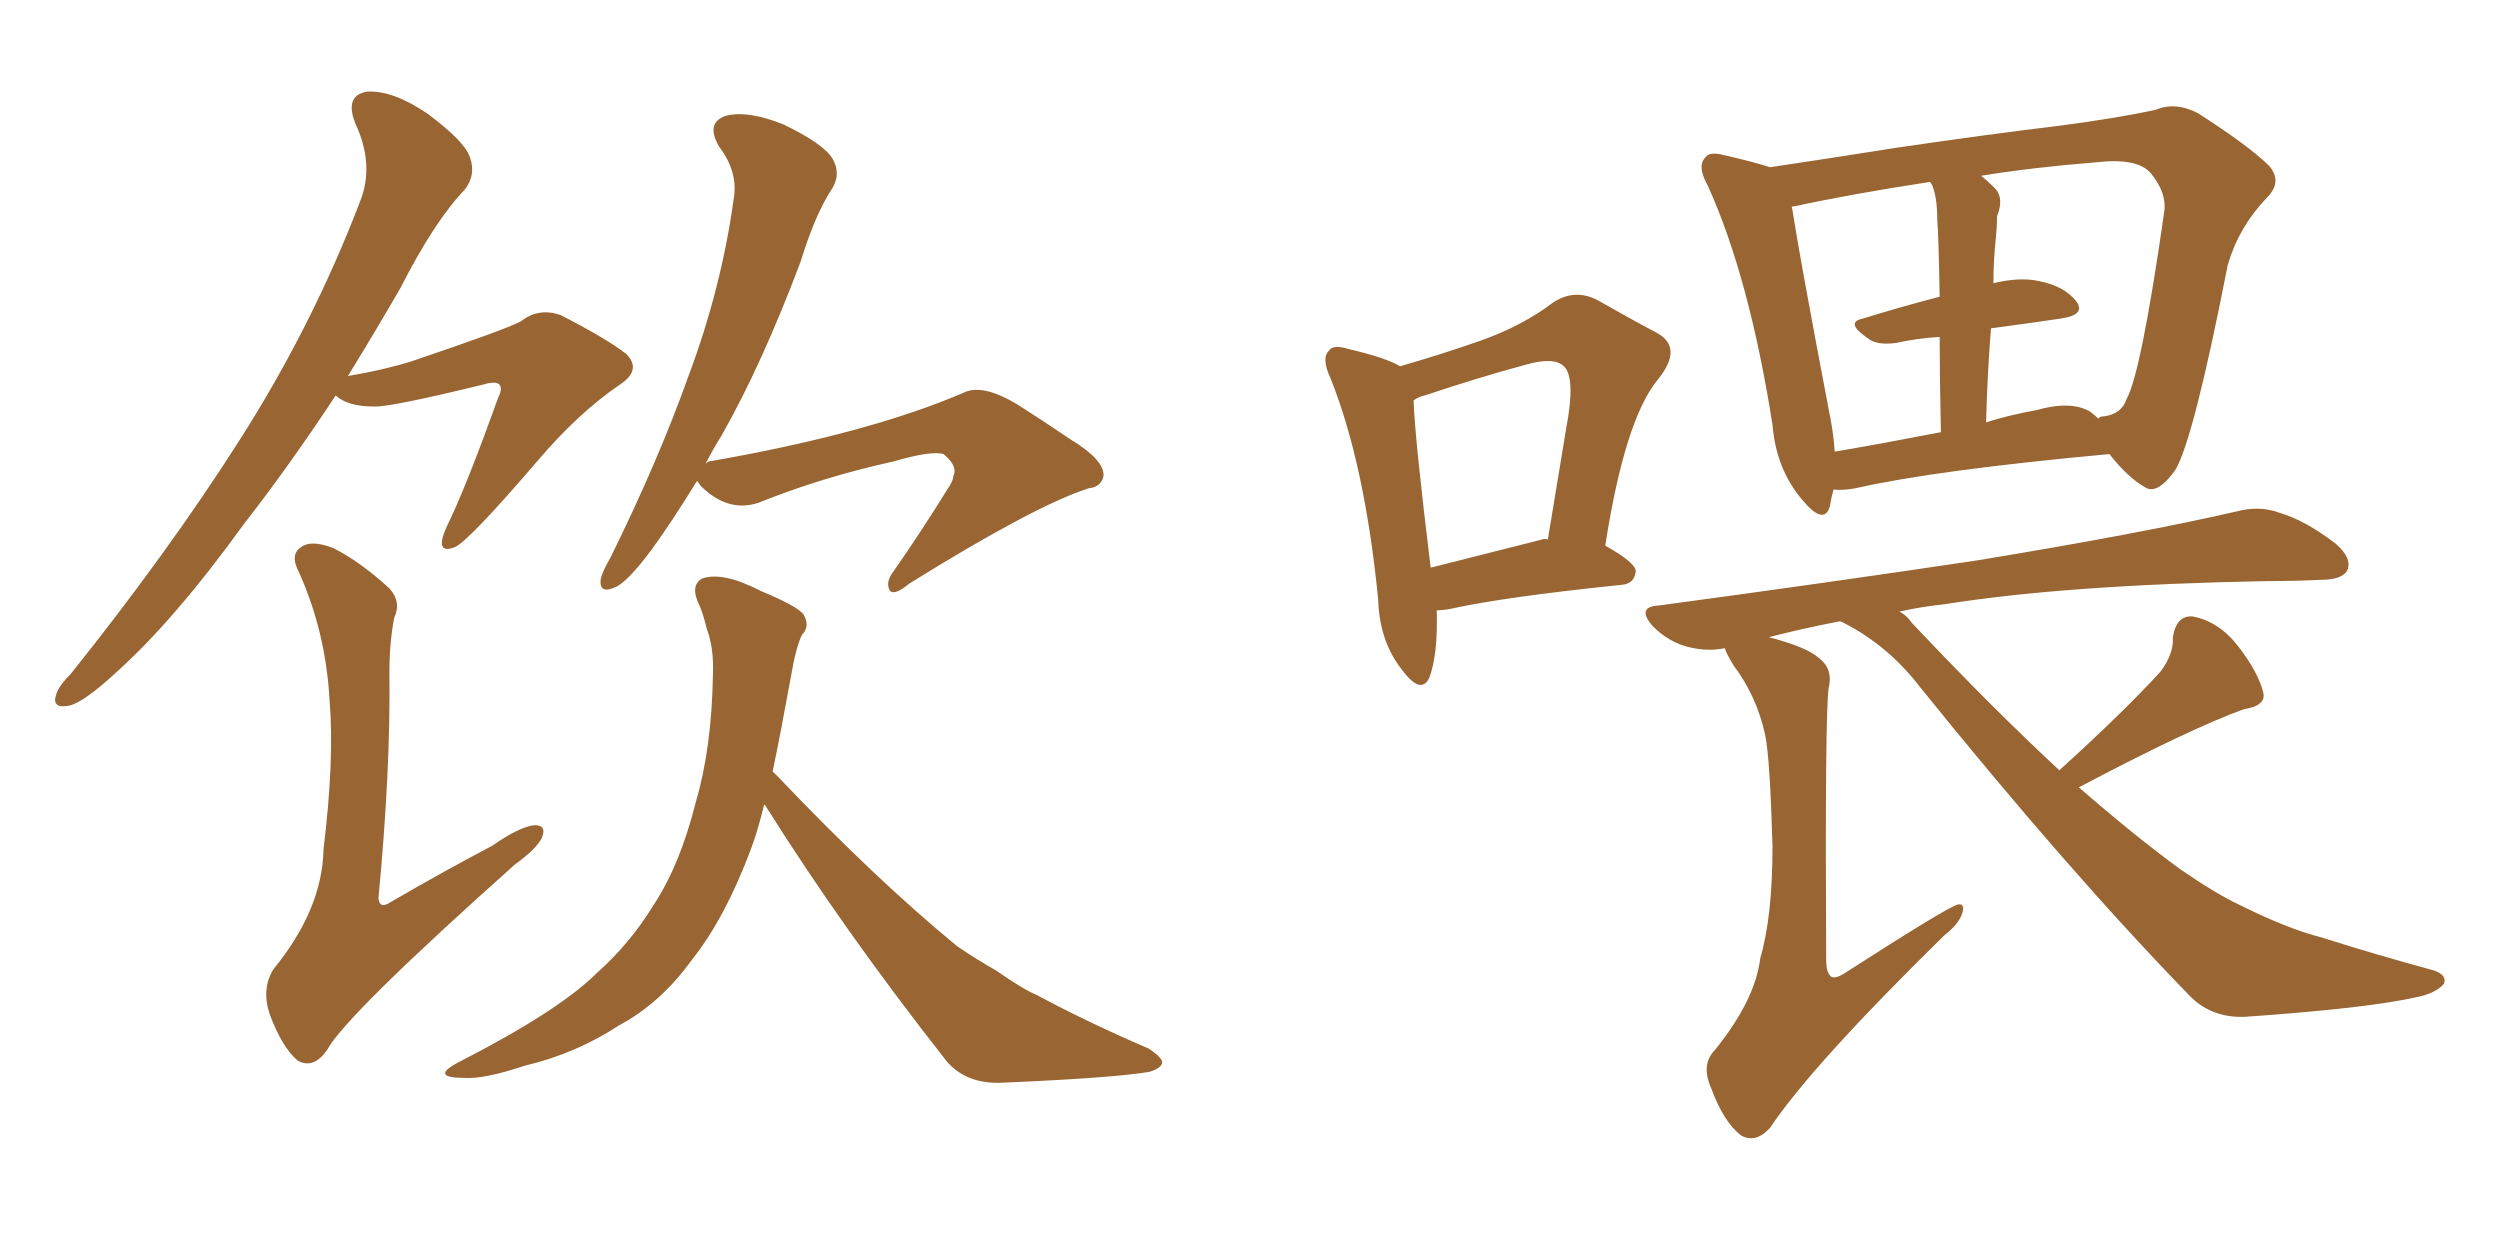 <svg xmlns="http://www.w3.org/2000/svg" xmlns:xlink="http://www.w3.org/1999/xlink" width="300" height="150"><path fill="#996633" padding="10" d="M83.64 57.71L83.64 57.71Q80.57 62.70 78.22 65.92L78.22 65.92Q75.29 69.87 73.83 70.46L73.83 70.46Q71.92 71.34 72.07 69.58L72.07 69.58Q72.22 68.70 73.24 66.94L73.24 66.94Q78.96 55.37 82.62 45.12L82.62 45.12Q86.57 34.57 88.04 23.88L88.04 23.88Q88.62 20.65 86.28 17.58L86.28 17.58Q84.67 14.79 87.01 13.92L87.01 13.92Q89.65 13.18 94.04 14.94L94.04 14.94Q98.88 17.29 99.90 19.04L99.90 19.04Q100.93 20.80 99.90 22.56L99.90 22.56Q97.85 25.63 96.09 31.35L96.09 31.35Q91.41 43.80 86.57 52.29L86.57 52.29Q85.55 53.91 84.67 55.66L84.67 55.66Q84.96 55.37 85.11 55.37L85.11 55.37Q104.44 52.00 115.87 47.02L115.87 47.02Q118.07 46.14 122.02 48.49L122.02 48.49Q125.24 50.54 128.47 52.73L128.47 52.73Q132.57 55.22 132.42 57.13L132.42 57.13Q132.13 58.45 130.66 58.59L130.66 58.59Q124.22 60.64 109.13 70.02L109.13 70.02Q107.37 71.48 106.79 70.90L106.79 70.90Q106.20 69.87 107.23 68.55L107.23 68.55Q110.60 63.72 113.67 58.74L113.67 58.74Q114.40 57.71 114.40 57.13L114.40 57.13Q114.99 55.96 113.23 54.49L113.23 54.49Q111.77 54.05 107.23 55.37L107.23 55.37Q98.58 57.28 90.97 60.35L90.97 60.35Q87.30 61.52 84.08 58.30L84.08 58.30Q83.79 57.86 83.64 57.71ZM91.70 96.53L91.70 96.53Q90.97 99.61 90.09 101.95L90.09 101.95Q87.01 110.16 83.06 115.14L83.06 115.14Q79.25 120.41 74.27 123.05L74.27 123.05Q69.14 126.42 62.99 127.88L62.99 127.88Q58.15 129.49 55.81 129.35L55.81 129.35Q51.42 129.35 55.08 127.44L55.08 127.44Q67.09 121.29 71.63 116.75L71.63 116.75Q75.59 113.23 78.37 108.69L78.37 108.69Q81.59 103.86 83.50 96.24L83.50 96.24Q85.40 89.79 85.55 81.01L85.55 81.01Q85.69 77.78 84.81 75.44L84.81 75.44Q84.38 73.68 83.94 72.66L83.94 72.66Q82.76 70.31 84.23 69.43L84.23 69.43Q86.72 68.55 91.26 70.90L91.26 70.90Q95.51 72.66 96.39 73.68L96.39 73.68Q97.27 75.15 96.24 76.17L96.24 76.17Q95.51 77.64 94.92 81.15L94.92 81.15Q93.75 87.60 92.72 92.58L92.72 92.58Q93.02 92.87 93.46 93.31L93.46 93.31Q105.03 105.47 114.84 113.53L114.84 113.53Q117.19 115.14 119.53 116.46L119.53 116.46Q122.90 118.80 124.37 119.38L124.37 119.38Q130.37 122.61 137.84 125.83L137.84 125.83Q139.60 127.00 139.45 127.59L139.45 127.59Q139.31 128.17 137.99 128.61L137.99 128.61Q133.74 129.35 120.12 129.93L120.12 129.93Q116.02 130.08 113.67 127.44L113.67 127.44Q101.22 111.62 91.85 96.68L91.85 96.68Q91.70 96.53 91.70 96.53ZM40.28 47.46L40.28 47.46Q34.57 56.10 29.30 62.84L29.30 62.84Q20.95 74.41 13.92 80.71L13.92 80.71Q10.11 84.23 8.35 84.67L8.35 84.67Q6.15 85.11 6.74 83.35L6.74 83.35Q7.03 82.32 8.50 80.86L8.50 80.86Q20.21 66.21 28.71 52.88L28.71 52.88Q37.50 39.11 43.21 24.17L43.21 24.17Q44.97 19.78 42.63 14.79L42.63 14.79Q41.31 11.43 44.09 10.99L44.09 10.99Q47.17 10.84 51.27 13.62L51.27 13.62Q55.81 16.99 56.40 18.90L56.40 18.90Q57.13 20.95 55.81 22.71L55.81 22.71Q52.15 26.51 48.05 34.57L48.05 34.57Q44.82 40.14 41.75 45.12L41.75 45.12Q46.14 44.38 49.37 43.36L49.37 43.36Q61.08 39.40 62.55 38.53L62.55 38.53Q64.60 36.91 67.24 37.79L67.24 37.79Q72.95 40.72 75.15 42.48L75.15 42.48Q77.05 44.38 74.41 46.14L74.41 46.14Q69.43 49.51 64.45 55.37L64.45 55.37Q56.40 64.75 54.64 65.63L54.64 65.63Q52.88 66.36 53.03 64.89L53.03 64.89Q53.17 64.01 54.05 62.26L54.05 62.26Q56.25 57.57 59.77 47.75L59.77 47.75Q60.35 46.58 59.91 46.14L59.91 46.14Q59.47 45.70 58.01 46.14L58.01 46.14Q46.58 48.93 44.82 48.78L44.82 48.78Q41.75 48.78 40.28 47.46ZM47.31 74.12L47.31 74.12L47.31 74.12Q46.73 77.05 46.73 80.71L46.73 80.71Q46.88 92.43 45.41 107.81L45.41 107.81Q45.56 109.13 46.88 108.25L46.88 108.25Q53.17 104.59 59.03 101.51L59.03 101.51Q62.40 99.17 64.16 99.02L64.16 99.02Q65.63 99.02 65.04 100.49L65.04 100.49Q64.45 101.81 61.82 103.71L61.82 103.71Q41.46 121.88 39.26 125.98L39.26 125.98Q37.65 128.32 35.74 127.29L35.74 127.29Q33.84 125.68 32.37 121.73L32.37 121.73Q31.35 118.65 32.81 116.31L32.81 116.31Q38.67 109.13 38.82 101.95L38.82 101.95Q40.14 91.11 39.55 84.08L39.55 84.08Q39.11 75.88 35.89 68.70L35.89 68.70Q34.72 66.50 36.18 65.63L36.18 65.63Q37.35 64.75 39.99 65.77L39.99 65.77Q43.21 67.38 46.73 70.61L46.73 70.61Q48.19 72.22 47.31 74.12ZM192.63 65.48L192.63 65.48Q196.29 67.53 196.29 68.55L196.29 68.55Q196.14 70.02 194.68 70.17L194.68 70.17Q180.47 71.63 173.88 73.10L173.88 73.10Q173.00 73.24 172.41 73.24L172.41 73.24Q172.56 78.52 171.53 81.30L171.53 81.30Q170.51 83.50 168.16 80.27L168.16 80.27Q165.53 76.90 165.38 71.92L165.38 71.92Q163.77 55.66 159.67 45.41L159.67 45.41Q158.50 42.92 159.52 42.04L159.52 42.04Q159.96 41.31 161.87 41.89L161.87 41.89Q166.26 42.92 168.02 43.95L168.02 43.95Q173.58 42.33 177.69 40.87L177.69 40.87Q182.67 39.11 186.33 36.33L186.33 36.33Q188.96 34.57 191.75 36.04L191.75 36.04Q195.85 38.38 198.63 39.84L198.63 39.84Q202.15 41.60 198.93 45.56L198.93 45.56Q194.97 50.39 192.63 65.48ZM169.63 48.05L169.63 48.05Q169.78 52.59 171.68 68.12L171.68 68.12Q177.54 66.65 185.01 64.75L185.01 64.75Q185.30 64.60 185.74 64.75L185.74 64.75Q186.91 57.71 187.94 51.42L187.94 51.42Q189.11 45.26 187.65 43.95L187.65 43.95Q186.47 42.77 182.96 43.80L182.96 43.80Q177.54 45.26 170.95 47.46L170.95 47.46Q170.21 47.61 169.63 48.05ZM253.13 54.49L253.13 54.49Q232.32 56.40 222.66 58.59L222.66 58.59Q221.04 58.89 220.02 58.74L220.02 58.74Q219.73 59.77 219.58 60.79L219.58 60.79Q218.85 63.13 216.21 59.91L216.21 59.91Q213.13 56.25 212.70 50.98L212.70 50.98Q209.91 33.25 204.93 22.27L204.93 22.27Q203.61 19.92 204.64 18.90L204.64 18.90Q205.08 18.16 206.84 18.60L206.84 18.60Q210.64 19.48 212.40 20.07L212.40 20.07Q219.29 19.04 227.64 17.72L227.64 17.72Q238.62 16.11 247.12 15.09L247.12 15.09Q253.86 14.21 258.69 13.18L258.69 13.18Q261.04 12.16 263.82 13.62L263.82 13.62Q269.97 17.58 272.31 19.92L272.31 19.92Q273.93 21.83 272.02 23.73L272.02 23.73Q268.65 27.25 267.33 31.79L267.33 31.79L267.33 31.79Q263.23 52.73 261.04 56.40L261.04 56.40Q258.84 59.47 257.37 58.45L257.37 58.45Q255.32 57.28 253.13 54.49ZM219.43 49.07L219.43 49.07Q220.02 51.86 220.17 54.20L220.17 54.20Q226.17 53.17 232.91 51.86L232.91 51.86Q232.76 44.97 232.76 40.43L232.76 40.43Q230.13 40.58 227.49 41.16L227.49 41.16Q225.15 41.46 224.12 40.58L224.12 40.58Q221.34 38.67 223.54 38.23L223.54 38.23Q227.78 36.91 232.76 35.60L232.76 35.60Q232.62 27.83 232.47 26.37L232.47 26.37Q232.47 23.73 231.88 22.27L231.88 22.27Q231.74 21.97 231.59 21.83L231.59 21.83Q222.07 23.29 215.33 24.76L215.33 24.76Q214.89 24.76 215.04 24.90L215.04 24.90Q215.92 30.62 219.43 49.07ZM238.92 39.40L238.92 39.40Q238.48 44.82 238.33 50.68L238.33 50.68Q241.11 49.80 244.34 49.22L244.34 49.22Q248.44 48.05 250.78 49.37L250.78 49.37Q251.37 49.80 251.81 50.24L251.81 50.24Q251.95 49.95 252.54 49.95L252.54 49.95Q254.59 49.66 255.18 47.90L255.18 47.90Q256.93 44.82 259.72 25.34L259.72 25.34Q260.01 23.14 258.11 20.80L258.11 20.80Q256.49 18.90 251.51 19.48L251.51 19.48Q244.04 20.07 237.74 21.09L237.74 21.09Q238.48 21.68 239.36 22.56L239.36 22.56Q240.53 23.73 239.65 25.93L239.65 25.93Q239.65 27.10 239.50 28.56L239.50 28.56Q239.21 31.20 239.21 33.98L239.21 33.98Q242.29 33.25 244.48 33.69L244.48 33.69Q247.71 34.28 249.17 36.18L249.17 36.18Q250.34 37.79 247.27 38.23L247.27 38.23Q243.31 38.82 238.92 39.40ZM249.46 94.48L249.46 94.48L249.46 94.48Q256.20 100.34 261.62 104.30L261.62 104.30Q265.87 107.23 268.65 108.54L268.65 108.54Q274.51 111.47 278.61 112.50L278.61 112.50Q285.06 114.55 292.09 116.46L292.09 116.46Q293.70 117.04 293.26 118.07L293.26 118.07Q292.24 119.24 289.89 119.68L289.89 119.68Q284.03 121.00 269.38 122.02L269.38 122.02Q265.28 122.17 262.65 119.38L262.65 119.38Q248.14 104.44 230.42 82.47L230.42 82.47Q226.61 77.49 221.19 74.71L221.19 74.71Q220.90 74.56 220.75 74.56L220.75 74.56Q216.21 75.44 212.26 76.46L212.26 76.46Q216.80 77.64 218.26 78.96L218.26 78.96Q220.02 80.27 219.43 82.62L219.43 82.62Q218.99 85.99 219.14 115.14L219.14 115.14Q219.14 116.75 219.73 117.19L219.73 117.19Q220.17 117.48 221.19 116.89L221.19 116.89Q233.94 108.69 234.96 108.54L234.96 108.54Q235.69 108.40 235.55 109.28L235.55 109.28Q235.25 110.74 233.35 112.21L233.35 112.21Q217.38 127.88 212.40 135.35L212.40 135.35Q210.64 137.26 208.89 136.23L208.89 136.23Q206.84 134.62 205.37 130.66L205.37 130.66Q204.05 127.73 205.81 125.98L205.81 125.98Q210.64 119.97 211.23 114.99L211.23 114.99Q212.70 110.01 212.70 101.51L212.70 101.51Q212.40 90.97 211.82 88.18L211.82 88.18Q210.79 83.50 208.01 79.83L208.01 79.83Q207.13 78.37 206.98 77.78L206.98 77.78Q204.93 78.22 202.59 77.64L202.59 77.64Q200.24 77.05 198.34 75.15L198.34 75.15Q196.29 72.80 199.07 72.66L199.07 72.66Q219.73 69.87 237.30 67.24L237.30 67.24Q256.93 64.01 268.36 61.38L268.36 61.38Q271.14 60.64 273.49 61.52L273.49 61.52Q276.56 62.40 280.22 65.19L280.22 65.19Q282.28 66.94 281.69 68.41L281.69 68.41Q281.10 69.58 278.47 69.58L278.47 69.58Q275.39 69.73 272.17 69.73L272.17 69.73Q248.00 70.17 233.35 72.51L233.35 72.51Q230.57 72.80 227.93 73.39L227.93 73.39Q228.81 73.83 229.39 74.71L229.39 74.71Q239.06 84.96 247.12 92.43L247.12 92.43Q254.88 85.40 259.28 80.57L259.28 80.57Q260.89 78.37 260.74 76.46L260.74 76.46Q261.18 73.83 263.09 73.97L263.09 73.97Q266.31 74.56 268.65 77.64L268.65 77.64Q271.00 80.71 271.58 83.06L271.58 83.06Q272.02 84.67 269.24 85.11L269.24 85.11Q262.79 87.45 249.46 94.48Z"/></svg>
